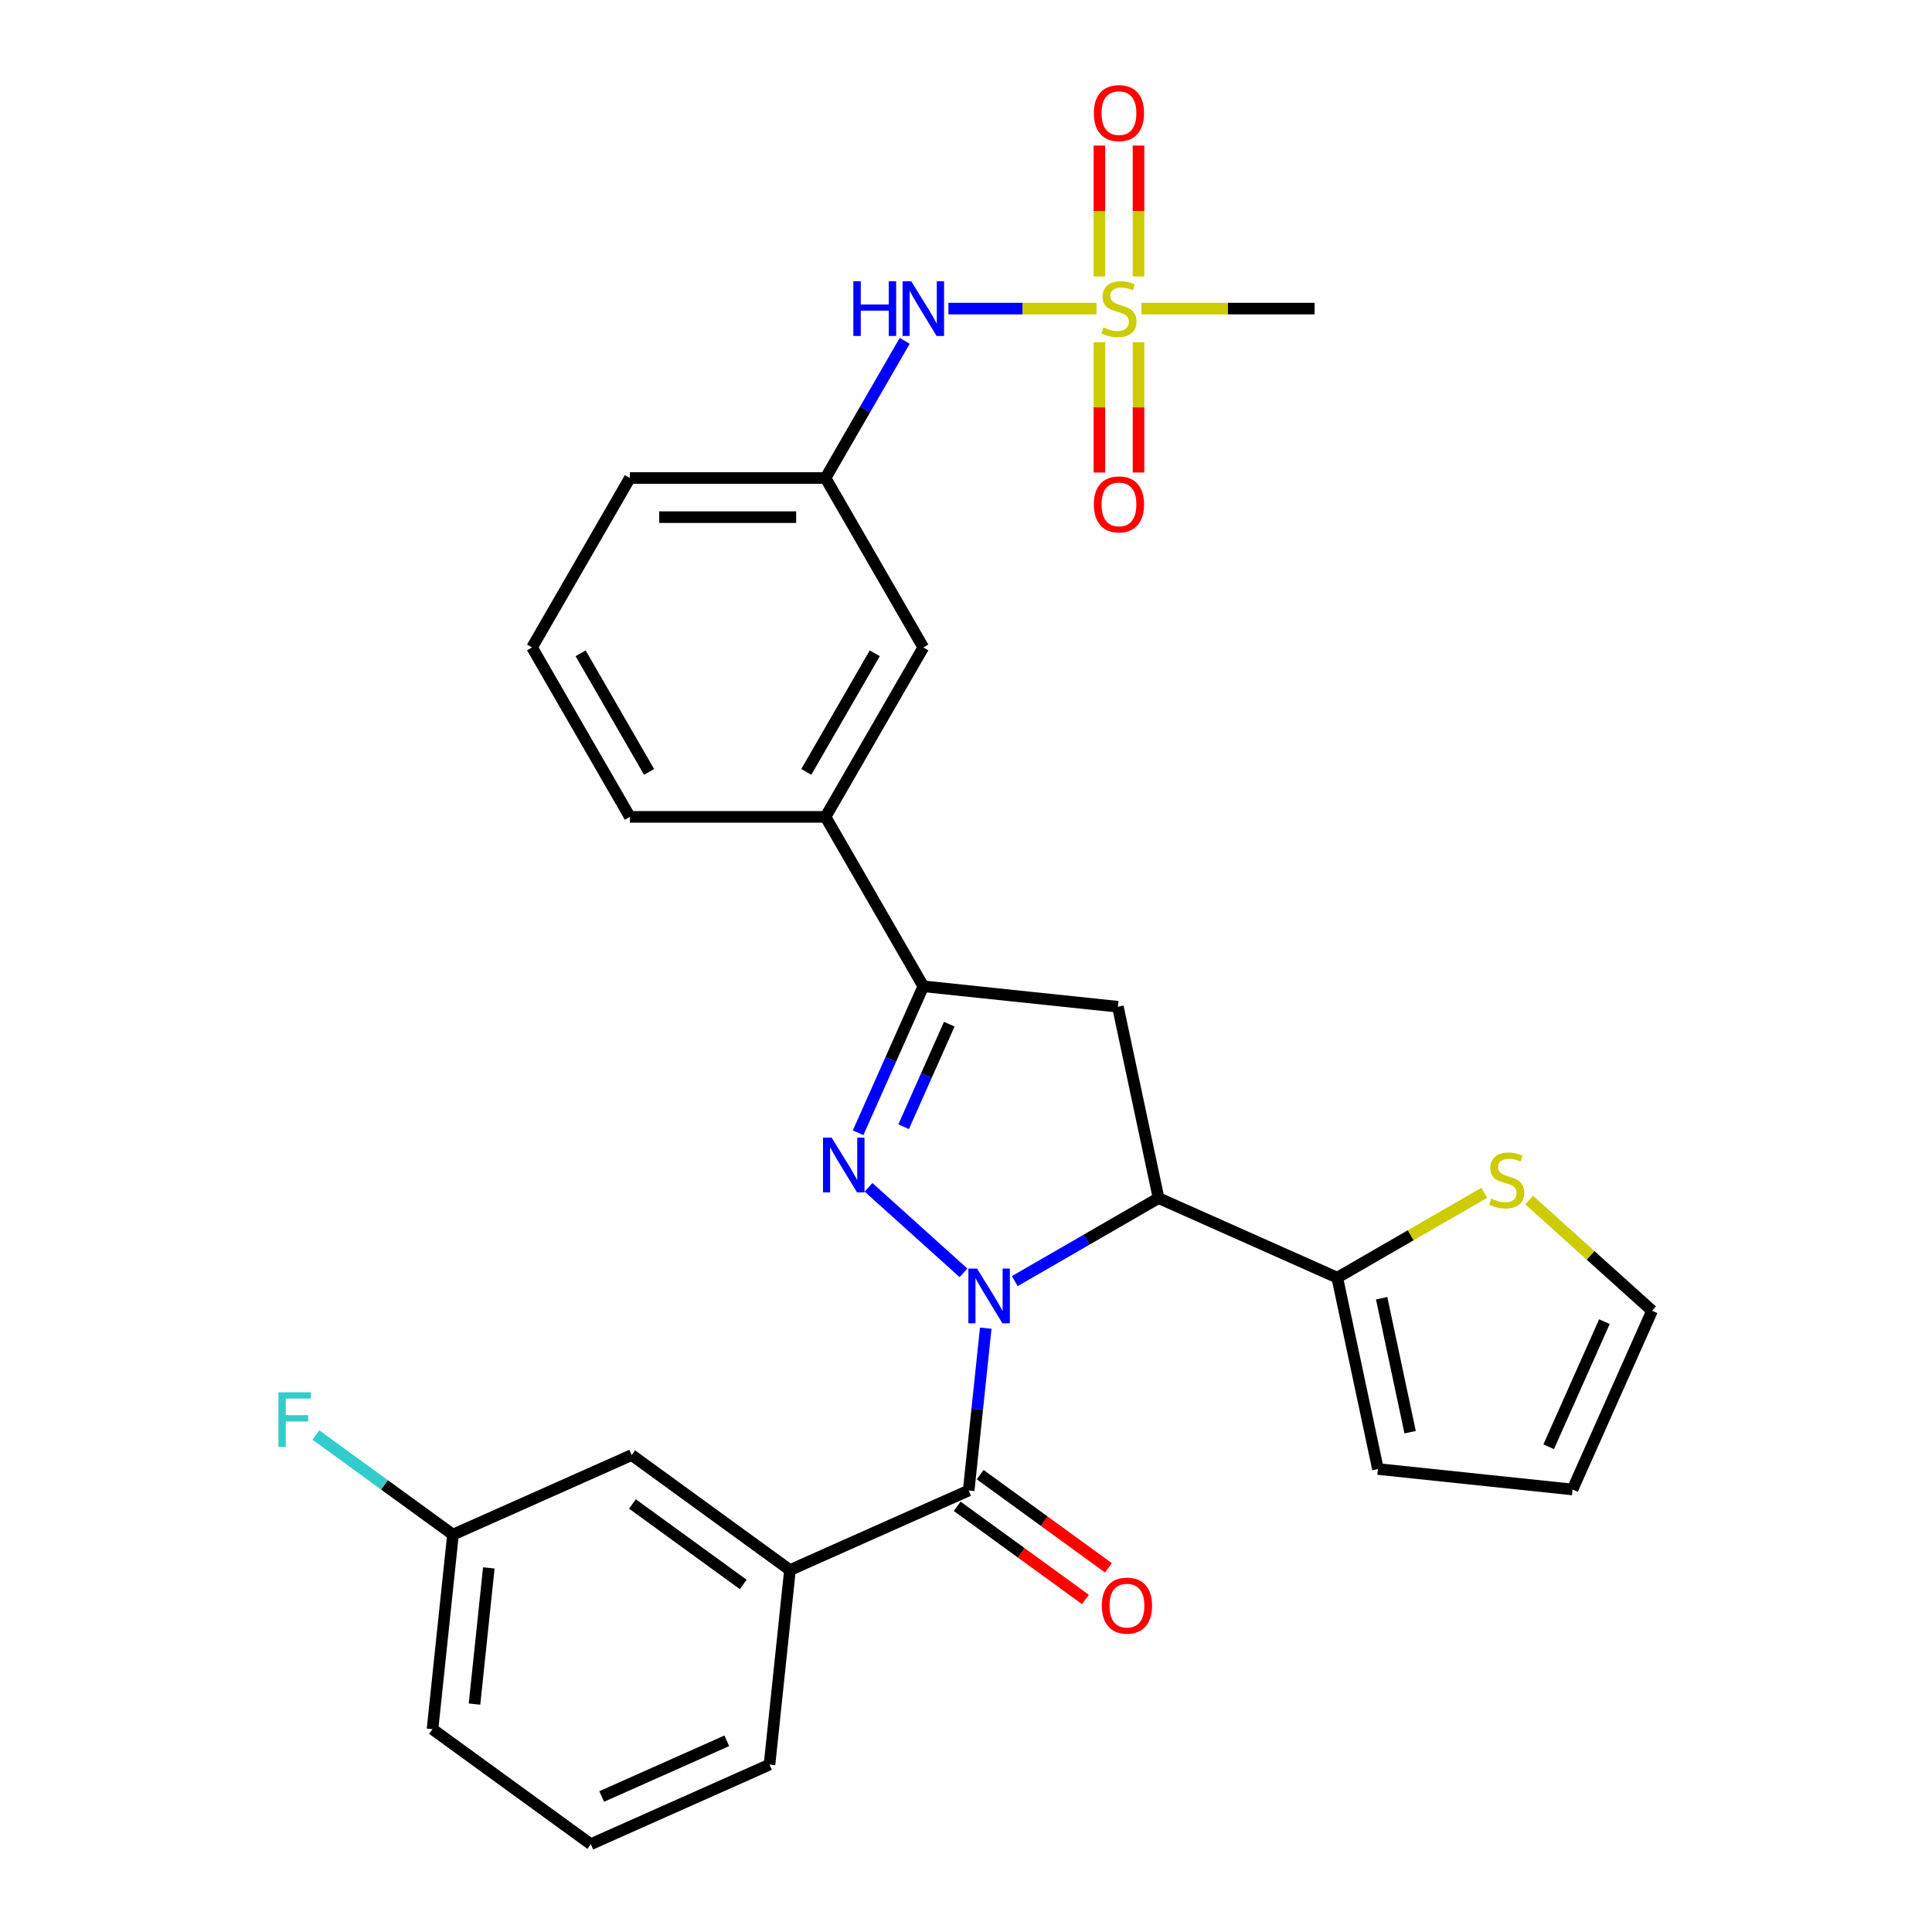 <?xml version='1.0' encoding='iso-8859-1'?>
<svg version='1.1' baseProfile='full'
              xmlns='http://www.w3.org/2000/svg'
                      xmlns:rdkit='http://www.rdkit.org/xml'
                      xmlns:xlink='http://www.w3.org/1999/xlink'
                  xml:space='preserve'
width='1000px' height='1000px' viewBox='0 0 1000 1000'>
<!-- END OF HEADER -->
<rect style='opacity:1.0;fill:#FFFFFF;stroke:none' width='1000' height='1000' x='0' y='0'> </rect>
<path class='bond-0' d='M 498.702,658.814 L 449.548,614.556' style='fill:none;fill-rule:evenodd;stroke:#0000FF;stroke-width:6px;stroke-linecap:butt;stroke-linejoin:miter;stroke-opacity:1' />
<path class='bond-1' d='M 525.245,663.102 L 562.456,641.618' style='fill:none;fill-rule:evenodd;stroke:#0000FF;stroke-width:6px;stroke-linecap:butt;stroke-linejoin:miter;stroke-opacity:1' />
<path class='bond-1' d='M 562.456,641.618 L 599.667,620.134' style='fill:none;fill-rule:evenodd;stroke:#000000;stroke-width:6px;stroke-linecap:butt;stroke-linejoin:miter;stroke-opacity:1' />
<path class='bond-2' d='M 510.219,687.455 L 505.804,729.462' style='fill:none;fill-rule:evenodd;stroke:#0000FF;stroke-width:6px;stroke-linecap:butt;stroke-linejoin:miter;stroke-opacity:1' />
<path class='bond-2' d='M 505.804,729.462 L 501.389,771.469' style='fill:none;fill-rule:evenodd;stroke:#000000;stroke-width:6px;stroke-linecap:butt;stroke-linejoin:miter;stroke-opacity:1' />
<path class='bond-4' d='M 444.154,586.317 L 461.032,548.41' style='fill:none;fill-rule:evenodd;stroke:#0000FF;stroke-width:6px;stroke-linecap:butt;stroke-linejoin:miter;stroke-opacity:1' />
<path class='bond-4' d='M 461.032,548.41 L 477.909,510.503' style='fill:none;fill-rule:evenodd;stroke:#000000;stroke-width:6px;stroke-linecap:butt;stroke-linejoin:miter;stroke-opacity:1' />
<path class='bond-4' d='M 467.719,583.182 L 479.533,556.647' style='fill:none;fill-rule:evenodd;stroke:#0000FF;stroke-width:6px;stroke-linecap:butt;stroke-linejoin:miter;stroke-opacity:1' />
<path class='bond-4' d='M 479.533,556.647 L 491.347,530.112' style='fill:none;fill-rule:evenodd;stroke:#000000;stroke-width:6px;stroke-linecap:butt;stroke-linejoin:miter;stroke-opacity:1' />
<path class='bond-5' d='M 599.667,620.134 L 578.614,521.087' style='fill:none;fill-rule:evenodd;stroke:#000000;stroke-width:6px;stroke-linecap:butt;stroke-linejoin:miter;stroke-opacity:1' />
<path class='bond-6' d='M 599.667,620.134 L 692.172,661.32' style='fill:none;fill-rule:evenodd;stroke:#000000;stroke-width:6px;stroke-linecap:butt;stroke-linejoin:miter;stroke-opacity:1' />
<path class='bond-7' d='M 501.389,771.469 L 408.884,812.655' style='fill:none;fill-rule:evenodd;stroke:#000000;stroke-width:6px;stroke-linecap:butt;stroke-linejoin:miter;stroke-opacity:1' />
<path class='bond-13' d='M 495.437,779.661 L 528.632,803.778' style='fill:none;fill-rule:evenodd;stroke:#000000;stroke-width:6px;stroke-linecap:butt;stroke-linejoin:miter;stroke-opacity:1' />
<path class='bond-13' d='M 528.632,803.778 L 561.826,827.895' style='fill:none;fill-rule:evenodd;stroke:#FF0000;stroke-width:6px;stroke-linecap:butt;stroke-linejoin:miter;stroke-opacity:1' />
<path class='bond-13' d='M 507.341,763.277 L 540.535,787.394' style='fill:none;fill-rule:evenodd;stroke:#000000;stroke-width:6px;stroke-linecap:butt;stroke-linejoin:miter;stroke-opacity:1' />
<path class='bond-13' d='M 540.535,787.394 L 573.73,811.511' style='fill:none;fill-rule:evenodd;stroke:#FF0000;stroke-width:6px;stroke-linecap:butt;stroke-linejoin:miter;stroke-opacity:1' />
<path class='bond-3' d='M 567.557,159.73 L 529.224,159.73' style='fill:none;fill-rule:evenodd;stroke:#CCCC00;stroke-width:6px;stroke-linecap:butt;stroke-linejoin:miter;stroke-opacity:1' />
<path class='bond-3' d='M 529.224,159.73 L 490.89,159.73' style='fill:none;fill-rule:evenodd;stroke:#0000FF;stroke-width:6px;stroke-linecap:butt;stroke-linejoin:miter;stroke-opacity:1' />
<path class='bond-11' d='M 569.042,177.141 L 569.042,210.857' style='fill:none;fill-rule:evenodd;stroke:#CCCC00;stroke-width:6px;stroke-linecap:butt;stroke-linejoin:miter;stroke-opacity:1' />
<path class='bond-11' d='M 569.042,210.857 L 569.042,244.573' style='fill:none;fill-rule:evenodd;stroke:#FF0000;stroke-width:6px;stroke-linecap:butt;stroke-linejoin:miter;stroke-opacity:1' />
<path class='bond-11' d='M 589.294,177.141 L 589.294,210.857' style='fill:none;fill-rule:evenodd;stroke:#CCCC00;stroke-width:6px;stroke-linecap:butt;stroke-linejoin:miter;stroke-opacity:1' />
<path class='bond-11' d='M 589.294,210.857 L 589.294,244.573' style='fill:none;fill-rule:evenodd;stroke:#FF0000;stroke-width:6px;stroke-linecap:butt;stroke-linejoin:miter;stroke-opacity:1' />
<path class='bond-12' d='M 589.294,143.078 L 589.294,109.212' style='fill:none;fill-rule:evenodd;stroke:#CCCC00;stroke-width:6px;stroke-linecap:butt;stroke-linejoin:miter;stroke-opacity:1' />
<path class='bond-12' d='M 589.294,109.212 L 589.294,75.345' style='fill:none;fill-rule:evenodd;stroke:#FF0000;stroke-width:6px;stroke-linecap:butt;stroke-linejoin:miter;stroke-opacity:1' />
<path class='bond-12' d='M 569.042,143.078 L 569.042,109.212' style='fill:none;fill-rule:evenodd;stroke:#CCCC00;stroke-width:6px;stroke-linecap:butt;stroke-linejoin:miter;stroke-opacity:1' />
<path class='bond-12' d='M 569.042,109.212 L 569.042,75.345' style='fill:none;fill-rule:evenodd;stroke:#FF0000;stroke-width:6px;stroke-linecap:butt;stroke-linejoin:miter;stroke-opacity:1' />
<path class='bond-20' d='M 590.78,159.73 L 635.604,159.73' style='fill:none;fill-rule:evenodd;stroke:#CCCC00;stroke-width:6px;stroke-linecap:butt;stroke-linejoin:miter;stroke-opacity:1' />
<path class='bond-20' d='M 635.604,159.73 L 680.428,159.73' style='fill:none;fill-rule:evenodd;stroke:#000000;stroke-width:6px;stroke-linecap:butt;stroke-linejoin:miter;stroke-opacity:1' />
<path class='bond-9' d='M 477.909,510.503 L 427.279,422.81' style='fill:none;fill-rule:evenodd;stroke:#000000;stroke-width:6px;stroke-linecap:butt;stroke-linejoin:miter;stroke-opacity:1' />
<path class='bond-29' d='M 477.909,510.503 L 578.614,521.087' style='fill:none;fill-rule:evenodd;stroke:#000000;stroke-width:6px;stroke-linecap:butt;stroke-linejoin:miter;stroke-opacity:1' />
<path class='bond-10' d='M 692.172,661.32 L 730.213,639.357' style='fill:none;fill-rule:evenodd;stroke:#000000;stroke-width:6px;stroke-linecap:butt;stroke-linejoin:miter;stroke-opacity:1' />
<path class='bond-10' d='M 730.213,639.357 L 768.254,617.394' style='fill:none;fill-rule:evenodd;stroke:#CCCC00;stroke-width:6px;stroke-linecap:butt;stroke-linejoin:miter;stroke-opacity:1' />
<path class='bond-14' d='M 692.172,661.32 L 713.225,760.367' style='fill:none;fill-rule:evenodd;stroke:#000000;stroke-width:6px;stroke-linecap:butt;stroke-linejoin:miter;stroke-opacity:1' />
<path class='bond-14' d='M 715.139,671.967 L 729.876,741.299' style='fill:none;fill-rule:evenodd;stroke:#000000;stroke-width:6px;stroke-linecap:butt;stroke-linejoin:miter;stroke-opacity:1' />
<path class='bond-16' d='M 408.884,812.655 L 326.963,753.136' style='fill:none;fill-rule:evenodd;stroke:#000000;stroke-width:6px;stroke-linecap:butt;stroke-linejoin:miter;stroke-opacity:1' />
<path class='bond-16' d='M 384.692,820.111 L 327.347,778.448' style='fill:none;fill-rule:evenodd;stroke:#000000;stroke-width:6px;stroke-linecap:butt;stroke-linejoin:miter;stroke-opacity:1' />
<path class='bond-23' d='M 408.884,812.655 L 398.299,913.359' style='fill:none;fill-rule:evenodd;stroke:#000000;stroke-width:6px;stroke-linecap:butt;stroke-linejoin:miter;stroke-opacity:1' />
<path class='bond-8' d='M 468.272,176.421 L 447.776,211.922' style='fill:none;fill-rule:evenodd;stroke:#0000FF;stroke-width:6px;stroke-linecap:butt;stroke-linejoin:miter;stroke-opacity:1' />
<path class='bond-8' d='M 447.776,211.922 L 427.279,247.423' style='fill:none;fill-rule:evenodd;stroke:#000000;stroke-width:6px;stroke-linecap:butt;stroke-linejoin:miter;stroke-opacity:1' />
<path class='bond-15' d='M 427.279,422.81 L 477.909,335.116' style='fill:none;fill-rule:evenodd;stroke:#000000;stroke-width:6px;stroke-linecap:butt;stroke-linejoin:miter;stroke-opacity:1' />
<path class='bond-15' d='M 417.335,399.53 L 452.776,338.144' style='fill:none;fill-rule:evenodd;stroke:#000000;stroke-width:6px;stroke-linecap:butt;stroke-linejoin:miter;stroke-opacity:1' />
<path class='bond-24' d='M 427.279,422.81 L 326.02,422.81' style='fill:none;fill-rule:evenodd;stroke:#000000;stroke-width:6px;stroke-linecap:butt;stroke-linejoin:miter;stroke-opacity:1' />
<path class='bond-18' d='M 791.477,621.145 L 823.296,649.796' style='fill:none;fill-rule:evenodd;stroke:#CCCC00;stroke-width:6px;stroke-linecap:butt;stroke-linejoin:miter;stroke-opacity:1' />
<path class='bond-18' d='M 823.296,649.796 L 855.116,678.446' style='fill:none;fill-rule:evenodd;stroke:#000000;stroke-width:6px;stroke-linecap:butt;stroke-linejoin:miter;stroke-opacity:1' />
<path class='bond-19' d='M 713.225,760.367 L 813.93,770.951' style='fill:none;fill-rule:evenodd;stroke:#000000;stroke-width:6px;stroke-linecap:butt;stroke-linejoin:miter;stroke-opacity:1' />
<path class='bond-17' d='M 477.909,335.116 L 427.279,247.423' style='fill:none;fill-rule:evenodd;stroke:#000000;stroke-width:6px;stroke-linecap:butt;stroke-linejoin:miter;stroke-opacity:1' />
<path class='bond-21' d='M 326.963,753.136 L 234.458,794.322' style='fill:none;fill-rule:evenodd;stroke:#000000;stroke-width:6px;stroke-linecap:butt;stroke-linejoin:miter;stroke-opacity:1' />
<path class='bond-32' d='M 427.279,247.423 L 326.02,247.423' style='fill:none;fill-rule:evenodd;stroke:#000000;stroke-width:6px;stroke-linecap:butt;stroke-linejoin:miter;stroke-opacity:1' />
<path class='bond-32' d='M 412.09,267.675 L 341.209,267.675' style='fill:none;fill-rule:evenodd;stroke:#000000;stroke-width:6px;stroke-linecap:butt;stroke-linejoin:miter;stroke-opacity:1' />
<path class='bond-30' d='M 855.116,678.446 L 813.93,770.951' style='fill:none;fill-rule:evenodd;stroke:#000000;stroke-width:6px;stroke-linecap:butt;stroke-linejoin:miter;stroke-opacity:1' />
<path class='bond-30' d='M 830.437,684.085 L 801.607,748.838' style='fill:none;fill-rule:evenodd;stroke:#000000;stroke-width:6px;stroke-linecap:butt;stroke-linejoin:miter;stroke-opacity:1' />
<path class='bond-22' d='M 234.458,794.322 L 198.973,768.541' style='fill:none;fill-rule:evenodd;stroke:#000000;stroke-width:6px;stroke-linecap:butt;stroke-linejoin:miter;stroke-opacity:1' />
<path class='bond-22' d='M 198.973,768.541 L 163.489,742.76' style='fill:none;fill-rule:evenodd;stroke:#33CCCC;stroke-width:6px;stroke-linecap:butt;stroke-linejoin:miter;stroke-opacity:1' />
<path class='bond-31' d='M 234.458,794.322 L 223.873,895.027' style='fill:none;fill-rule:evenodd;stroke:#000000;stroke-width:6px;stroke-linecap:butt;stroke-linejoin:miter;stroke-opacity:1' />
<path class='bond-31' d='M 253.011,811.544 L 245.602,882.038' style='fill:none;fill-rule:evenodd;stroke:#000000;stroke-width:6px;stroke-linecap:butt;stroke-linejoin:miter;stroke-opacity:1' />
<path class='bond-26' d='M 398.299,913.359 L 305.794,954.545' style='fill:none;fill-rule:evenodd;stroke:#000000;stroke-width:6px;stroke-linecap:butt;stroke-linejoin:miter;stroke-opacity:1' />
<path class='bond-26' d='M 376.186,901.036 L 311.433,929.867' style='fill:none;fill-rule:evenodd;stroke:#000000;stroke-width:6px;stroke-linecap:butt;stroke-linejoin:miter;stroke-opacity:1' />
<path class='bond-25' d='M 326.02,422.81 L 275.39,335.116' style='fill:none;fill-rule:evenodd;stroke:#000000;stroke-width:6px;stroke-linecap:butt;stroke-linejoin:miter;stroke-opacity:1' />
<path class='bond-25' d='M 335.964,399.53 L 300.523,338.144' style='fill:none;fill-rule:evenodd;stroke:#000000;stroke-width:6px;stroke-linecap:butt;stroke-linejoin:miter;stroke-opacity:1' />
<path class='bond-27' d='M 275.39,335.116 L 326.02,247.423' style='fill:none;fill-rule:evenodd;stroke:#000000;stroke-width:6px;stroke-linecap:butt;stroke-linejoin:miter;stroke-opacity:1' />
<path class='bond-28' d='M 305.794,954.545 L 223.873,895.027' style='fill:none;fill-rule:evenodd;stroke:#000000;stroke-width:6px;stroke-linecap:butt;stroke-linejoin:miter;stroke-opacity:1' />
<path  class='atom-0' d='M 505.713 656.604
L 514.993 671.604
Q 515.913 673.084, 517.393 675.764
Q 518.873 678.444, 518.953 678.604
L 518.953 656.604
L 522.713 656.604
L 522.713 684.924
L 518.833 684.924
L 508.873 668.524
Q 507.713 666.604, 506.473 664.404
Q 505.273 662.204, 504.913 661.524
L 504.913 684.924
L 501.233 684.924
L 501.233 656.604
L 505.713 656.604
' fill='#0000FF'/>
<path  class='atom-1' d='M 430.463 588.848
L 439.743 603.848
Q 440.663 605.328, 442.143 608.008
Q 443.623 610.688, 443.703 610.848
L 443.703 588.848
L 447.463 588.848
L 447.463 617.168
L 443.583 617.168
L 433.623 600.768
Q 432.463 598.848, 431.223 596.648
Q 430.023 594.448, 429.663 593.768
L 429.663 617.168
L 425.983 617.168
L 425.983 588.848
L 430.463 588.848
' fill='#0000FF'/>
<path  class='atom-4' d='M 571.168 169.45
Q 571.488 169.57, 572.808 170.13
Q 574.128 170.69, 575.568 171.05
Q 577.048 171.37, 578.488 171.37
Q 581.168 171.37, 582.728 170.09
Q 584.288 168.77, 584.288 166.49
Q 584.288 164.93, 583.488 163.97
Q 582.728 163.01, 581.528 162.49
Q 580.328 161.97, 578.328 161.37
Q 575.808 160.61, 574.288 159.89
Q 572.808 159.17, 571.728 157.65
Q 570.688 156.13, 570.688 153.57
Q 570.688 150.01, 573.088 147.81
Q 575.528 145.61, 580.328 145.61
Q 583.608 145.61, 587.328 147.17
L 586.408 150.25
Q 583.008 148.85, 580.448 148.85
Q 577.688 148.85, 576.168 150.01
Q 574.648 151.13, 574.688 153.09
Q 574.688 154.61, 575.448 155.53
Q 576.248 156.45, 577.368 156.97
Q 578.528 157.49, 580.448 158.09
Q 583.008 158.89, 584.528 159.69
Q 586.048 160.49, 587.128 162.13
Q 588.248 163.73, 588.248 166.49
Q 588.248 170.41, 585.608 172.53
Q 583.008 174.61, 578.648 174.61
Q 576.128 174.61, 574.208 174.05
Q 572.328 173.53, 570.088 172.61
L 571.168 169.45
' fill='#CCCC00'/>
<path  class='atom-9' d='M 441.689 145.57
L 445.529 145.57
L 445.529 157.61
L 460.009 157.61
L 460.009 145.57
L 463.849 145.57
L 463.849 173.89
L 460.009 173.89
L 460.009 160.81
L 445.529 160.81
L 445.529 173.89
L 441.689 173.89
L 441.689 145.57
' fill='#0000FF'/>
<path  class='atom-9' d='M 471.649 145.57
L 480.929 160.57
Q 481.849 162.05, 483.329 164.73
Q 484.809 167.41, 484.889 167.57
L 484.889 145.57
L 488.649 145.57
L 488.649 173.89
L 484.769 173.89
L 474.809 157.49
Q 473.649 155.57, 472.409 153.37
Q 471.209 151.17, 470.849 150.49
L 470.849 173.89
L 467.169 173.89
L 467.169 145.57
L 471.649 145.57
' fill='#0000FF'/>
<path  class='atom-11' d='M 771.865 620.41
Q 772.185 620.53, 773.505 621.09
Q 774.825 621.65, 776.265 622.01
Q 777.745 622.33, 779.185 622.33
Q 781.865 622.33, 783.425 621.05
Q 784.985 619.73, 784.985 617.45
Q 784.985 615.89, 784.185 614.93
Q 783.425 613.97, 782.225 613.45
Q 781.025 612.93, 779.025 612.33
Q 776.505 611.57, 774.985 610.85
Q 773.505 610.13, 772.425 608.61
Q 771.385 607.09, 771.385 604.53
Q 771.385 600.97, 773.785 598.77
Q 776.225 596.57, 781.025 596.57
Q 784.305 596.57, 788.025 598.13
L 787.105 601.21
Q 783.705 599.81, 781.145 599.81
Q 778.385 599.81, 776.865 600.97
Q 775.345 602.09, 775.385 604.05
Q 775.385 605.57, 776.145 606.49
Q 776.945 607.41, 778.065 607.93
Q 779.225 608.45, 781.145 609.05
Q 783.705 609.85, 785.225 610.65
Q 786.745 611.45, 787.825 613.09
Q 788.945 614.69, 788.945 617.45
Q 788.945 621.37, 786.305 623.49
Q 783.705 625.57, 779.345 625.57
Q 776.825 625.57, 774.905 625.01
Q 773.025 624.49, 770.785 623.57
L 771.865 620.41
' fill='#CCCC00'/>
<path  class='atom-12' d='M 566.168 261.069
Q 566.168 254.269, 569.528 250.469
Q 572.888 246.669, 579.168 246.669
Q 585.448 246.669, 588.808 250.469
Q 592.168 254.269, 592.168 261.069
Q 592.168 267.949, 588.768 271.869
Q 585.368 275.749, 579.168 275.749
Q 572.928 275.749, 569.528 271.869
Q 566.168 267.989, 566.168 261.069
M 579.168 272.549
Q 583.488 272.549, 585.808 269.669
Q 588.168 266.749, 588.168 261.069
Q 588.168 255.509, 585.808 252.709
Q 583.488 249.869, 579.168 249.869
Q 574.848 249.869, 572.488 252.669
Q 570.168 255.469, 570.168 261.069
Q 570.168 266.789, 572.488 269.669
Q 574.848 272.549, 579.168 272.549
' fill='#FF0000'/>
<path  class='atom-13' d='M 566.168 58.55
Q 566.168 51.75, 569.528 47.95
Q 572.888 44.15, 579.168 44.15
Q 585.448 44.15, 588.808 47.95
Q 592.168 51.75, 592.168 58.55
Q 592.168 65.43, 588.768 69.35
Q 585.368 73.23, 579.168 73.23
Q 572.928 73.23, 569.528 69.35
Q 566.168 65.47, 566.168 58.55
M 579.168 70.03
Q 583.488 70.03, 585.808 67.15
Q 588.168 64.23, 588.168 58.55
Q 588.168 52.99, 585.808 50.19
Q 583.488 47.35, 579.168 47.35
Q 574.848 47.35, 572.488 50.15
Q 570.168 52.95, 570.168 58.55
Q 570.168 64.27, 572.488 67.15
Q 574.848 70.03, 579.168 70.03
' fill='#FF0000'/>
<path  class='atom-14' d='M 570.31 831.068
Q 570.31 824.268, 573.67 820.468
Q 577.03 816.668, 583.31 816.668
Q 589.59 816.668, 592.95 820.468
Q 596.31 824.268, 596.31 831.068
Q 596.31 837.948, 592.91 841.868
Q 589.51 845.748, 583.31 845.748
Q 577.07 845.748, 573.67 841.868
Q 570.31 837.988, 570.31 831.068
M 583.31 842.548
Q 587.63 842.548, 589.95 839.668
Q 592.31 836.748, 592.31 831.068
Q 592.31 825.508, 589.95 822.708
Q 587.63 819.868, 583.31 819.868
Q 578.99 819.868, 576.63 822.668
Q 574.31 825.468, 574.31 831.068
Q 574.31 836.788, 576.63 839.668
Q 578.99 842.548, 583.31 842.548
' fill='#FF0000'/>
<path  class='atom-23' d='M 144.117 720.643
L 160.957 720.643
L 160.957 723.883
L 147.917 723.883
L 147.917 732.483
L 159.517 732.483
L 159.517 735.763
L 147.917 735.763
L 147.917 748.963
L 144.117 748.963
L 144.117 720.643
' fill='#33CCCC'/>
</svg>
